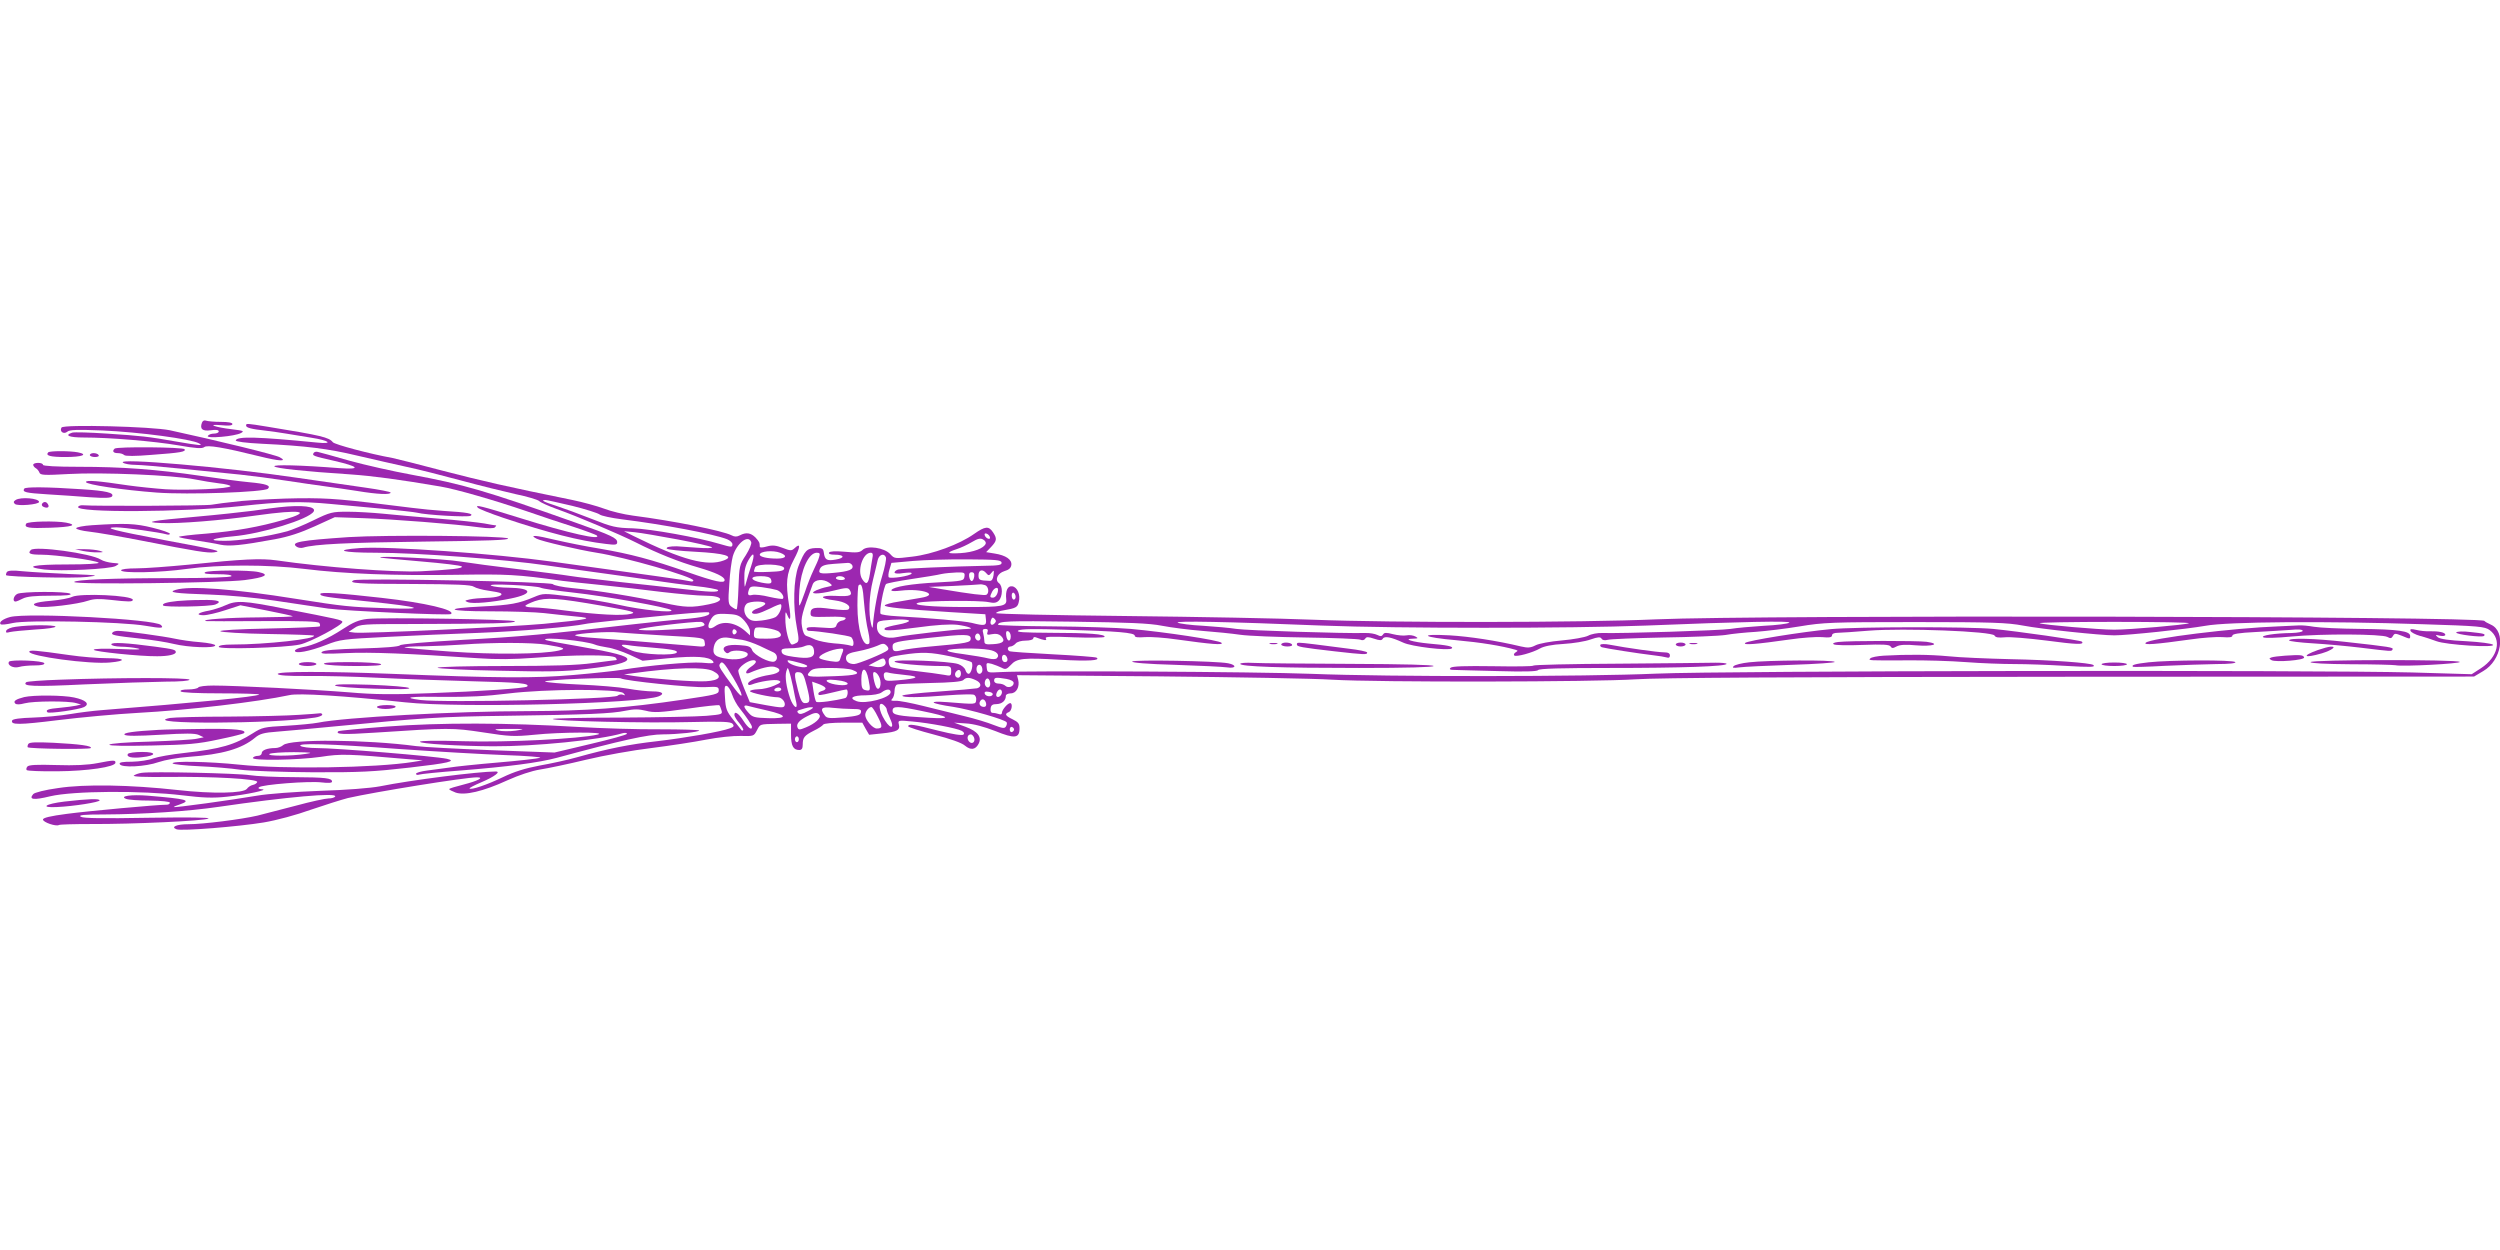 <?xml version="1.0" standalone="no"?>
<!DOCTYPE svg PUBLIC "-//W3C//DTD SVG 20010904//EN"
 "http://www.w3.org/TR/2001/REC-SVG-20010904/DTD/svg10.dtd">
<svg version="1.0" xmlns="http://www.w3.org/2000/svg"
 width="1280pt" height="640pt" viewBox="0 0 1280 640"
 preserveAspectRatio="xMidYMid meet">
<g transform="translate(0,640) scale(0.1,-0.1)"
fill="#9c27b0" stroke="none">
<path d="M1034 4236 c-12 -32 2 -45 45 -39 27 4 41 2 41 -6 0 -6 -11 -11 -24
-11 -14 0 -28 -5 -32 -12 -9 -15 140 -2 170 15 18 10 12 12 -45 19 -87 10
-137 28 -56 21 39 -4 57 -2 57 6 0 7 -22 11 -59 11 -33 0 -66 3 -75 6 -10 4
-18 0 -22 -10z"/>
<path d="M1260 4221 c0 -11 27 -18 100 -26 30 -4 78 -10 105 -15 28 -5 85 -14
128 -21 93 -14 117 -34 31 -25 -305 30 -411 33 -417 11 -1 -6 52 -13 133 -17
228 -11 339 -25 490 -61 80 -19 192 -44 250 -57 58 -12 184 -44 280 -70 96
-26 222 -57 280 -70 58 -12 112 -28 120 -35 8 -8 49 -26 90 -41 105 -37 321
-129 405 -171 110 -56 221 -100 319 -128 92 -27 136 -48 136 -65 0 -19 -47 -9
-190 41 -183 64 -292 93 -450 120 -69 11 -172 32 -228 45 -99 24 -135 27 -95
6 24 -13 219 -58 308 -72 142 -22 495 -123 495 -142 0 -5 -8 -7 -17 -4 -18 5
-182 28 -703 100 -303 42 -840 80 -986 70 -141 -10 -94 -24 81 -24 208 0 665
-34 875 -65 96 -14 241 -34 321 -45 80 -11 188 -26 240 -34 52 -8 143 -20 202
-27 59 -6 110 -16 113 -20 7 -13 -44 -11 -186 6 -69 8 -210 24 -315 35 -104
12 -219 25 -255 31 -36 6 -156 21 -268 35 -111 13 -244 31 -295 39 -80 14
-448 32 -407 20 8 -2 103 -11 210 -20 107 -9 199 -20 204 -25 10 -10 -53 -17
-209 -25 -141 -6 -491 20 -740 56 -78 11 -170 7 -448 -22 -104 -10 -224 -19
-268 -19 -46 0 -79 -4 -79 -10 0 -16 201 -12 335 7 164 23 421 23 605 0 201
-25 459 -35 776 -30 260 4 310 2 544 -31 19 -3 107 -12 195 -21 88 -9 230 -25
315 -36 85 -10 185 -19 222 -19 91 0 102 -28 18 -44 -89 -18 -121 -17 -231 7
-139 31 -348 65 -470 76 -50 5 -94 14 -98 20 -8 13 -994 32 -1020 20 -32 -15
22 -19 301 -19 224 -1 300 -4 314 -14 11 -7 43 -16 73 -20 30 -4 59 -10 64
-13 18 -11 -19 -23 -73 -24 -30 -1 -68 -4 -85 -8 -26 -6 -28 -7 -10 -14 24
-10 126 -1 222 19 116 24 109 53 -12 55 -38 0 -79 5 -90 10 -13 6 24 8 108 4
70 -3 136 -9 145 -14 9 -5 85 -16 167 -25 158 -17 488 -76 502 -90 16 -16
-155 1 -267 27 -63 14 -176 33 -251 43 -136 17 -137 17 -185 -3 -78 -33 -120
-41 -264 -48 -207 -10 -183 -25 41 -25 107 0 230 -4 274 -9 44 -5 116 -13 160
-17 102 -9 76 -15 -160 -38 -177 -16 -917 -51 -970 -45 l-30 4 30 20 c27 19
46 20 290 20 410 1 537 4 531 14 -6 10 -677 21 -756 12 -43 -5 -72 -17 -125
-52 -77 -50 -150 -83 -207 -93 -21 -4 -38 -12 -38 -18 0 -17 75 -3 160 30 70
28 90 30 310 41 129 7 344 16 478 21 206 8 465 30 537 45 20 5 192 23 475 50
85 8 156 12 159 10 15 -15 -28 -27 -130 -35 -63 -5 -172 -17 -244 -25 -449
-52 -603 -66 -885 -81 -193 -11 -318 -22 -322 -28 -5 -7 -79 -13 -197 -16
-135 -4 -194 -9 -203 -18 -10 -10 13 -11 122 -6 125 6 324 -2 675 -26 100 -7
183 -6 290 2 204 16 400 17 417 1 6 -7 8 -13 2 -13 -5 0 -58 -7 -119 -15 -79
-11 -208 -15 -452 -15 -189 0 -343 -4 -343 -9 0 -4 141 -12 313 -15 258 -6
336 -5 450 9 142 16 209 32 209 50 0 16 -65 34 -244 65 -94 16 -173 31 -176
34 -16 17 206 -5 253 -24 11 -5 40 -11 65 -15 25 -3 75 -20 113 -37 l67 -31
134 13 c139 13 207 8 226 -15 10 -12 0 -13 -57 -8 -63 5 -272 -14 -413 -37
-30 -5 -140 -17 -245 -26 -197 -17 -381 -16 -930 6 -330 13 -588 13 -583 -1 2
-7 51 -11 150 -10 80 1 242 -3 360 -9 117 -6 335 -14 485 -18 244 -6 297 -11
282 -27 -9 -9 -244 -25 -494 -34 -191 -8 -289 -7 -415 4 -185 15 -587 35 -697
35 -39 0 -75 -4 -78 -10 -3 -5 -26 -10 -51 -10 -28 0 -43 -4 -39 -10 4 -6 84
-10 207 -10 111 0 199 -3 195 -6 -11 -11 -326 -42 -807 -80 -41 -3 -113 -12
-160 -20 -47 -8 -132 -16 -190 -18 -66 -2 -105 -7 -108 -15 -8 -23 34 -23 236
2 114 14 297 31 407 37 260 14 613 56 777 91 48 11 272 -3 593 -37 277 -30
1205 -7 1298 31 32 13 18 25 -30 25 -27 0 -84 6 -128 14 -44 8 -154 17 -245
21 -91 4 -171 11 -179 15 -8 4 74 11 181 15 108 4 200 5 206 2 19 -13 370 -49
435 -45 62 3 67 2 67 -17 0 -19 -14 -22 -182 -47 -296 -44 -498 -58 -798 -59
-360 0 -940 -32 -1071 -59 -25 -5 -99 -12 -165 -16 -112 -6 -122 -8 -169 -38
-94 -60 -164 -80 -350 -101 -66 -7 -138 -20 -160 -28 -22 -9 -71 -16 -108 -17
-51 0 -68 -3 -64 -12 7 -20 132 -14 199 10 32 11 99 23 155 27 170 12 271 41
339 98 24 20 44 26 114 31 47 4 175 15 285 26 462 45 555 51 880 55 427 6 545
11 617 26 44 9 68 9 105 0 41 -11 72 -9 210 10 89 13 164 21 166 18 3 -2 7
-14 11 -26 6 -20 3 -21 -77 -28 -47 -4 -243 -8 -436 -9 -193 0 -351 -4 -351
-7 0 -11 482 -22 702 -16 169 4 209 2 219 -9 9 -11 6 -16 -14 -23 -44 -17
-228 -49 -373 -66 -143 -16 -251 -38 -409 -82 -49 -14 -137 -33 -194 -43 -73
-14 -128 -31 -186 -59 -81 -39 -163 -67 -171 -58 -3 2 25 17 61 32 66 28 102
55 73 55 -88 0 -435 -44 -593 -76 -47 -9 -171 -19 -305 -23 -129 -5 -268 -15
-325 -25 -128 -22 -425 -63 -425 -58 0 2 13 8 30 13 62 22 40 28 -162 45 -85
7 -149 -2 -113 -16 11 -5 66 -9 123 -9 61 -1 102 -5 102 -11 0 -5 -7 -10 -15
-10 -50 0 -410 -33 -513 -47 -84 -11 -122 -20 -122 -29 0 -14 67 -37 82 -28 5
3 79 5 166 5 209 -1 578 16 599 28 11 6 -102 7 -308 4 -231 -4 -331 -3 -345 5
-15 9 13 12 121 12 200 1 429 16 585 39 348 51 609 74 596 53 -3 -6 -19 -10
-34 -10 -15 0 -90 -16 -167 -37 -77 -20 -166 -43 -197 -51 -82 -19 -278 -44
-353 -44 -61 0 -93 -14 -61 -26 25 -10 320 14 446 35 66 11 169 39 241 65 70
24 156 51 190 60 136 31 599 106 661 106 40 0 5 -18 -69 -37 -40 -10 -73 -20
-73 -23 0 -4 15 -11 33 -18 46 -16 141 6 263 62 62 28 126 49 169 56 39 6 144
28 235 50 91 22 242 49 335 60 94 12 220 31 280 43 62 12 139 20 177 19 66 -2
68 -1 83 28 18 34 12 32 105 34 l70 1 0 -55 c0 -58 11 -80 42 -80 13 0 18 8
18 28 0 36 8 46 57 71 23 11 44 25 48 31 3 6 48 10 103 10 l97 0 17 -31 18
-31 67 7 c77 8 93 17 85 47 -5 20 -3 21 69 14 89 -8 227 -34 253 -48 11 -6 15
-13 9 -19 -6 -6 -54 1 -129 20 -125 32 -154 37 -154 22 0 -4 59 -23 132 -42
84 -22 142 -42 159 -57 29 -24 53 -21 69 9 19 35 -4 65 -67 88 l-58 21 61 -4
c39 -2 93 -17 150 -39 99 -40 124 -38 124 14 0 24 -7 32 -35 46 -38 18 -43 28
-20 37 16 6 21 46 7 46 -13 0 -42 -35 -42 -49 0 -8 -6 -11 -16 -7 -9 3 -22 6
-31 6 -9 0 -13 8 -11 23 2 17 10 22 31 22 28 1 47 18 47 43 0 6 11 12 25 12
29 0 47 34 38 70 l-6 23 724 -6 c398 -4 798 -11 889 -17 232 -14 1346 -12
1555 2 120 8 777 12 2231 13 l2061 1 47 28 c95 55 118 203 39 238 -16 7 -30
15 -33 19 -19 24 -3714 31 -4240 8 -381 -17 -1352 -18 -1755 -2 -165 7 -598
15 -962 19 -365 4 -663 10 -663 15 0 4 17 11 38 14 64 11 72 16 78 42 10 37
-7 77 -33 81 -24 4 -36 -23 -31 -67 4 -35 -19 -39 -202 -39 -183 0 -290 10
-248 22 36 11 314 13 360 3 27 -6 40 -4 52 8 20 21 21 74 1 89 -23 17 -8 51
28 62 22 6 33 16 35 31 4 28 -28 50 -86 59 l-43 7 25 26 c30 32 32 43 10 76
-22 33 -40 31 -97 -9 -75 -53 -212 -104 -316 -116 -90 -11 -91 -11 -113 13
-30 33 -118 46 -142 21 -14 -13 -29 -15 -90 -9 -49 4 -76 3 -81 -4 -4 -7 6
-11 29 -11 50 0 54 -17 5 -25 -45 -8 -56 -2 -61 35 -3 22 -8 25 -42 24 -46 -2
-56 -13 -88 -93 -25 -67 -29 -205 -8 -315 11 -57 11 -70 -1 -77 -8 -5 -19 -9
-24 -9 -15 0 -35 80 -34 133 0 37 1 39 10 18 16 -40 20 -17 9 50 -18 115 -14
161 24 233 35 66 36 89 5 60 -16 -15 -21 -15 -62 1 -35 13 -52 15 -81 7 -21
-6 -36 -7 -36 -1 0 21 -2 25 -22 47 -24 24 -48 28 -80 11 -15 -8 -27 -8 -42 0
-47 24 -296 74 -505 101 -46 6 -113 22 -149 36 -35 13 -108 33 -161 44 -339
69 -460 97 -661 149 -124 33 -241 62 -260 66 -116 21 -297 69 -306 81 -20 25
-57 34 -333 79 -111 18 -111 18 -111 6z m1670 -411 c68 -17 131 -37 140 -44 8
-7 60 -18 115 -25 210 -26 470 -75 538 -102 15 -6 27 -18 27 -25 0 -17 -3 -17
-65 1 -109 33 -353 77 -445 80 -86 2 -107 7 -210 48 -63 25 -145 55 -182 67
-66 21 -82 30 -55 30 7 0 68 -14 137 -30z m540 -172 c91 -17 169 -35 175 -40
5 -5 -28 -6 -80 -2 -50 4 -94 7 -100 7 -37 0 -55 -4 -51 -12 4 -5 69 -12 146
-16 151 -8 202 -23 147 -44 -85 -33 -215 2 -462 124 l-50 25 55 -5 c30 -3 129
-20 220 -37z m1598 13 c3 -8 -1 -12 -9 -9 -7 2 -15 10 -17 17 -3 8 1 12 9 9 7
-2 15 -10 17 -17z m-21 -34 c-8 -24 -64 -45 -129 -49 -71 -4 -76 2 -18 21 19
6 53 22 75 35 30 18 44 22 58 14 10 -5 16 -15 14 -21z m-1201 8 c4 -8 -9 -38
-27 -67 -33 -50 -34 -57 -38 -165 -2 -62 -6 -113 -10 -113 -4 0 -16 6 -26 14
-16 12 -18 23 -11 116 3 57 12 121 18 142 20 67 79 113 94 73z m148 -55 c40
-15 31 -30 -16 -30 -50 0 -88 9 -88 20 0 18 67 24 104 10z m-148 -68 c-9 -26
-20 -63 -25 -82 -9 -34 -9 -33 -10 19 -1 38 5 65 21 93 28 49 35 33 14 -30z
m348 46 c-3 -13 -17 -43 -29 -68 -12 -25 -32 -75 -44 -112 -13 -38 -25 -68
-28 -68 -3 0 -3 36 0 80 8 104 48 190 89 190 15 0 18 -4 12 -22z m272 -10 c-3
-18 -9 -52 -12 -76 -8 -52 -18 -60 -39 -28 -28 42 2 136 43 136 11 0 13 -8 8
-32z m70 8 c3 -8 -6 -52 -20 -98 -22 -72 -41 -174 -47 -253 -1 -14 -4 -11 -9
10 -14 55 -10 146 9 223 10 43 22 89 25 105 7 28 33 37 42 13z m592 -26 c2
-13 -13 -16 -90 -17 -157 -3 -422 -14 -440 -19 -10 -3 -18 -10 -18 -15 0 -6
18 -8 46 -3 31 4 45 3 41 -3 -7 -12 -103 -27 -116 -19 -4 3 -3 21 3 40 l10 34
111 10 c60 5 186 9 280 8 144 -1 170 -3 173 -16z m-764 -15 c8 -21 -18 -31
-95 -38 -73 -7 -83 -3 -69 24 8 13 25 19 68 22 31 2 64 4 73 5 9 1 19 -5 23
-13z m-349 -15 c0 -12 -17 -16 -77 -18 -43 -2 -78 -1 -78 2 0 2 3 12 6 21 9
22 149 18 149 -5z m1035 -25 c11 -13 14 -13 26 2 13 16 14 15 11 -12 -3 -20
-9 -30 -20 -29 -53 2 -57 4 -57 29 0 28 21 33 40 10z m-112 -17 c-3 -22 -8
-23 -138 -30 -135 -7 -225 -22 -236 -39 -3 -6 17 -7 49 -3 110 13 201 -21 101
-37 -21 -4 -72 -12 -111 -19 -40 -6 -73 -15 -73 -20 0 -9 95 -19 335 -34 l180
-11 3 -27 c4 -32 -7 -34 -73 -17 -38 9 -216 25 -384 34 -41 2 -78 8 -82 12 -9
9 16 143 28 153 5 4 62 15 128 25 66 10 136 21 155 26 19 4 54 7 78 8 40 1 43
-1 40 -21z m50 0 c-2 -13 -7 -23 -13 -23 -5 0 -11 10 -13 23 -2 15 2 22 13 22
11 0 15 -7 13 -22z m-1041 -13 c9 -24 -1 -27 -48 -18 -60 12 -63 33 -5 33 33
0 48 -5 53 -15z m378 5 c4 -6 -5 -10 -19 -10 -14 0 -26 5 -26 10 0 6 9 10 19
10 11 0 23 -4 26 -10z m-79 -24 c18 -14 18 -15 -11 -21 -17 -3 -41 -11 -55
-17 -46 -21 8 -22 88 -2 64 16 74 16 82 4 18 -29 4 -35 -70 -31 -85 4 -90 -13
-6 -23 55 -7 87 -29 70 -46 -5 -5 -40 -4 -86 2 -86 12 -108 8 -108 -22 0 -19
5 -20 90 -18 54 2 90 -1 90 -7 0 -5 -9 -12 -21 -13 -12 -2 -23 -12 -26 -22 -4
-16 -13 -18 -79 -13 -52 4 -74 3 -74 -6 0 -6 5 -11 11 -11 44 0 206 -24 217
-32 6 -6 12 -19 12 -30 0 -15 -4 -18 -17 -13 -10 3 -47 9 -83 11 -36 3 -78 12
-95 19 -16 8 -37 16 -46 19 -11 3 -19 21 -23 49 -7 42 1 70 55 215 10 26 54
30 85 8z m178 -103 c4 -49 13 -114 21 -145 8 -34 9 -60 4 -64 -31 -19 -59 73
-59 196 0 53 3 100 6 103 15 15 22 -7 28 -90z m620 91 c17 -7 22 -39 7 -49 -9
-5 -78 3 -226 28 l-70 12 125 5 c69 3 130 7 137 8 6 1 18 -1 27 -4z m-1066
-25 c22 -8 40 -35 30 -45 -3 -2 -34 2 -69 10 -35 9 -74 13 -87 10 -23 -6 -27
2 -16 31 6 13 16 15 63 9 31 -4 66 -11 79 -15z m1132 2 c0 -21 -13 -41 -26
-41 -17 0 -17 5 -4 31 11 20 30 26 30 10z m90 -37 c0 -8 -4 -14 -10 -14 -5 0
-10 9 -10 21 0 11 5 17 10 14 6 -3 10 -13 10 -21z m-2115 -46 c157 -28 175
-33 145 -41 -42 -11 -171 -4 -335 17 -66 9 -139 16 -162 16 -24 0 -43 3 -43 8
0 4 21 14 48 24 59 20 113 17 347 -24z m833 10 c-2 -6 -20 -17 -39 -23 -36
-12 -39 -32 -4 -27 11 1 42 14 69 27 27 14 51 23 54 21 10 -11 -9 -56 -28 -66
-11 -6 -43 -14 -70 -17 -40 -5 -54 -2 -70 12 -22 20 -26 55 -8 73 16 16 101
16 96 0z m-106 -87 c15 -17 28 -41 28 -53 l0 -21 -22 20 c-50 45 -114 57 -156
27 -31 -22 -45 -9 -27 26 19 36 29 40 94 36 46 -2 59 -8 83 -35z m1280 -13
c-15 -15 -26 -4 -18 18 5 13 9 15 18 6 9 -9 9 -15 0 -24z m-438 14 c3 -5 -22
-14 -56 -20 -33 -6 -63 -14 -66 -17 -17 -17 25 -16 161 2 101 14 171 18 209
14 54 -7 91 -21 54 -21 -42 0 -316 -31 -358 -41 -62 -14 -108 7 -108 51 0 25
4 29 33 33 62 7 126 7 131 -1z m-1047 -19 c5 -13 -61 -22 -224 -29 -62 -3
-113 -1 -113 3 0 8 280 42 319 39 8 -1 16 -6 18 -13z m2343 -7 c47 -9 139 -21
205 -26 66 -5 154 -14 195 -20 41 -6 192 -12 335 -14 143 -2 268 -7 279 -11
11 -5 21 -3 26 5 6 10 15 10 45 0 30 -10 39 -10 45 0 9 15 43 8 104 -20 43
-21 234 -43 249 -30 11 10 -22 17 -118 25 -83 8 -136 24 -80 25 26 1 28 2 12
11 -11 6 -31 9 -45 6 -15 -3 -46 0 -70 6 -34 9 -45 9 -51 -2 -7 -10 -13 -10
-29 -2 -12 6 -40 11 -64 10 -101 -3 -608 13 -658 21 -30 5 -107 12 -170 16
-63 3 -122 11 -130 16 -17 10 250 5 740 -15 391 -15 1268 -15 1655 0 493 20
751 25 736 15 -7 -6 -66 -13 -130 -16 -64 -4 -141 -11 -171 -16 -50 -8 -556
-24 -657 -21 -23 1 -56 -5 -72 -14 -16 -8 -77 -19 -134 -24 -59 -5 -118 -16
-135 -25 -25 -13 -40 -14 -74 -6 -125 30 -265 51 -365 57 -167 9 -140 -10 34
-25 123 -11 234 -29 303 -49 12 -4 13 -5 0 -13 -8 -5 -11 -12 -7 -16 9 -9 94
14 132 36 19 11 62 20 120 23 50 3 112 13 139 23 38 13 50 14 56 4 5 -8 16
-10 31 -6 13 4 141 9 284 12 143 2 287 8 320 13 33 6 103 13 155 16 52 4 154
16 225 28 120 20 164 22 590 22 397 0 473 -3 553 -18 94 -18 395 -50 467 -50
70 0 371 32 467 49 114 21 614 25 1111 8 292 -9 319 -12 344 -30 64 -48 43
-138 -44 -195 l-48 -31 -305 9 c-507 13 -3527 9 -3870 -6 -367 -16 -1363 -17
-1766 -1 -281 11 -1432 17 -1589 9 -70 -4 -70 -4 -73 23 -3 25 -2 26 26 19 16
-5 39 -14 51 -20 18 -10 25 -8 46 14 31 35 64 38 255 27 142 -8 208 -4 184 11
-5 3 -106 11 -224 17 -117 6 -217 13 -222 16 -13 8 -9 24 6 24 7 0 19 7 26 15
7 9 29 15 51 15 22 0 39 5 39 11 0 6 6 9 13 6 45 -17 59 -19 52 -6 -7 10 23
11 143 6 84 -3 154 -2 157 2 8 14 -82 21 -274 21 -142 1 -181 3 -167 12 14 8
84 9 235 4 276 -8 361 -15 361 -31 0 -8 16 -10 53 -7 28 2 102 -3 162 -12 179
-25 242 -30 229 -17 -12 13 -287 55 -465 71 -69 6 -250 12 -402 13 -152 1
-277 5 -277 8 0 19 49 21 385 16 284 -4 390 -8 455 -21z m5257 13 c-15 -8
-303 -33 -382 -33 -78 0 -366 25 -382 33 -7 4 165 7 382 7 217 0 389 -3 382
-7z m-7218 -44 c24 -23 2 -35 -65 -35 -60 0 -64 1 -64 23 0 13 3 27 7 31 11
11 106 -4 122 -19z m-217 0 c0 -5 -5 -11 -11 -13 -6 -2 -11 4 -11 13 0 9 5 15
11 13 6 -2 11 -8 11 -13z m1284 -1 c-5 -14 -1 -16 23 -11 21 4 35 1 46 -9 25
-25 12 -39 -38 -42 -40 -3 -47 0 -47 15 0 10 -3 28 -6 41 -5 16 -2 22 11 22
12 0 15 -5 11 -16z m-1652 -18 c201 -11 201 -11 204 -35 4 -24 3 -24 -60 -18
-165 14 -471 39 -536 43 -41 3 -71 9 -67 12 9 9 173 20 219 14 21 -2 129 -9
240 -16z m1771 -4 c0 -31 -19 -28 -23 4 -3 18 0 25 10 22 7 -3 13 -14 13 -26z
m-155 -8 c0 -16 -16 -19 -25 -4 -8 13 4 32 16 25 5 -4 9 -13 9 -21z m-50 -3
c0 -21 -13 -24 -205 -41 -60 -5 -127 -14 -147 -19 -41 -10 -48 -6 -48 20 0 21
15 25 185 43 185 20 215 20 215 -3z m-1170 -7 c19 -3 60 -17 90 -31 30 -15 62
-29 70 -33 22 -10 24 -39 5 -47 -24 -9 -104 33 -114 58 -6 18 -18 23 -65 26
-64 5 -95 -9 -75 -33 9 -10 15 -11 25 -3 17 14 86 8 92 -8 6 -20 -46 -34 -99
-27 -67 9 -83 22 -74 63 8 37 36 53 80 45 17 -3 46 -8 65 -10z m-1001 -25 c91
-15 103 -20 61 -30 -83 -19 -329 -21 -555 -5 -126 9 -231 19 -234 21 -2 3 43
6 100 6 57 1 147 5 199 9 151 11 358 11 429 -1z m1746 -28 c-16 -15 -152 -71
-172 -71 -28 0 -45 15 -41 36 2 14 18 22 63 30 33 6 76 19 95 27 30 14 37 14
50 1 9 -9 11 -17 5 -23z m-1215 14 c109 -9 141 -15 135 -26 -11 -17 -176 -11
-227 9 -62 24 -72 36 -23 29 22 -4 74 -9 115 -12z m838 -17 c4 -35 -22 -43
-104 -31 -44 6 -60 12 -62 26 -3 14 4 17 45 18 26 0 57 4 68 9 32 14 50 7 53
-22z m147 -5 c-4 -10 -10 -26 -13 -36 -4 -16 -11 -18 -51 -12 -25 4 -50 10
-55 15 -13 13 61 47 108 49 13 1 16 -3 11 -16z m748 10 c39 -6 58 -26 41 -43
-6 -6 -24 -6 -44 -1 -19 5 -77 15 -128 22 -58 7 -88 15 -80 20 15 10 156 12
211 2z m-195 -34 c53 -11 101 -25 106 -29 11 -11 -1 -60 -15 -60 -6 0 -13 9
-16 19 -3 11 -19 25 -37 31 -42 15 -326 26 -326 13 0 -10 140 -23 243 -23 44
0 47 -2 47 -26 0 -25 -2 -26 -37 -19 -21 4 -88 13 -150 20 -61 7 -116 16 -122
20 -6 3 -11 16 -11 29 0 21 7 24 68 33 105 16 145 14 250 -8z m290 -12 c2 -10
-3 -17 -12 -17 -10 0 -16 9 -16 21 0 24 23 21 28 -4z m-625 -11 c9 -23 -17
-37 -53 -30 l-33 7 34 18 c42 22 45 23 52 5z m-663 -5 c0 -5 -11 -16 -25 -25
-29 -19 -34 -42 -7 -31 57 25 105 36 127 31 42 -11 30 -33 -22 -41 -60 -9
-113 -30 -113 -46 0 -7 7 -8 18 -4 40 16 120 28 138 21 16 -7 13 -11 -21 -26
-22 -10 -59 -19 -82 -19 -24 -1 -43 -5 -43 -10 0 -8 105 -31 142 -31 21 0 42
-26 35 -43 -4 -12 -19 -11 -92 2 l-86 16 -30 73 c-16 40 -29 79 -29 87 0 7 12
23 28 34 28 21 62 28 62 12z m225 -5 c36 -10 45 -16 33 -21 -19 -7 -84 11 -93
26 -8 12 -1 11 60 -5z m-341 -76 c54 -91 58 -124 6 -54 -72 97 -82 113 -75
123 12 21 22 10 69 -69z m1276 39 c0 -10 -7 -19 -15 -19 -15 0 -21 31 -9 43
11 10 24 -3 24 -24z m-1379 -5 c50 -26 35 -48 -36 -52 -58 -4 -269 12 -370 27
l-50 8 45 6 c210 29 368 34 411 11z m409 -79 c6 -33 14 -70 17 -82 9 -40 -15
-24 -31 20 -20 58 -28 113 -20 140 7 21 7 21 14 2 4 -11 13 -47 20 -80z m304
85 c50 -19 25 -28 -91 -32 -138 -6 -151 -3 -127 23 14 16 32 19 105 19 48 0
99 -4 113 -10z m83 -50 c11 -56 10 -60 -18 -53 -15 4 -19 14 -19 54 0 67 24
67 37 -1z m473 30 c0 -11 -7 -20 -15 -20 -15 0 -21 21 -8 33 12 13 23 7 23
-13z m-789 -64 c19 -75 18 -86 -10 -86 -14 0 -22 15 -35 65 -22 86 -21 97 6
93 18 -2 25 -15 39 -72z m373 42 c11 -30 0 -66 -15 -51 -5 5 -12 27 -16 48 -5
30 -3 37 8 33 8 -3 18 -16 23 -30z m131 16 c80 -8 67 -18 -36 -27 -60 -5 -67
-4 -72 13 -6 23 1 32 22 26 9 -3 47 -8 86 -12z m360 -26 c29 -13 33 -34 8 -42
-10 -2 -100 -10 -200 -17 -101 -7 -183 -16 -183 -21 0 -10 85 -10 233 2 65 5
125 6 133 3 8 -3 14 -15 12 -27 -3 -23 2 -23 -148 -11 -106 8 -87 -7 30 -24
84 -13 265 -65 274 -79 3 -5 1 -14 -4 -22 -7 -11 -18 -9 -62 8 -29 12 -98 33
-153 46 -55 14 -149 37 -210 52 -60 15 -123 27 -139 26 -23 -1 -27 1 -18 10 7
7 12 25 12 40 0 16 6 31 13 33 6 3 83 6 169 8 107 2 162 7 170 15 15 15 30 15
63 0z m75 -19 c0 -20 -15 -26 -25 -9 -9 15 3 43 15 35 5 -3 10 -15 10 -26z
m83 25 c22 -4 37 -12 37 -21 0 -19 -29 -28 -43 -14 -6 6 -21 11 -34 11 -14 0
-23 6 -23 15 0 17 8 18 63 9z m-844 -10 c49 -10 37 -27 -15 -21 -52 5 -85 27
-42 27 14 0 40 -3 57 -6z m-83 -36 c3 -5 -3 -12 -15 -15 -12 -3 -21 -9 -21
-14 0 -11 3 -11 75 6 33 8 63 15 68 15 12 0 8 -40 -5 -44 -53 -14 -142 -26
-149 -19 -4 4 -10 29 -14 55 l-7 48 31 -11 c17 -6 34 -15 37 -21z m-478 -33
c7 -22 25 -55 40 -73 35 -44 62 -85 62 -94 0 -19 -20 -5 -44 32 -25 39 -46 52
-46 29 0 -6 11 -25 25 -41 14 -17 23 -33 20 -36 -3 -3 -6 -3 -8 -1 -1 2 -20
26 -42 53 -35 44 -40 57 -43 114 -4 52 -2 64 9 60 8 -2 20 -22 27 -43z m252
25 c0 -5 -9 -10 -21 -10 -11 0 -17 5 -14 10 3 6 13 10 21 10 8 0 14 -4 14 -10z
m-808 -19 c11 -12 10 -13 -3 -8 -9 3 -21 1 -27 -5 -18 -18 -883 -37 -1009 -22
-101 13 -52 19 119 16 124 -1 217 3 328 17 193 24 570 25 592 2z m1368 5 c0
-29 -130 -63 -174 -46 -43 16 -21 30 47 30 39 1 69 6 81 15 25 19 46 19 46 1z
m570 0 c0 -16 -18 -31 -27 -22 -8 8 5 36 17 36 5 0 10 -6 10 -14z m-47 -11
c-4 -15 -36 -12 -41 3 -3 9 3 13 19 10 13 -1 23 -7 22 -13z m-36 -40 c7 -20
-2 -29 -21 -22 -9 4 -13 13 -10 22 8 19 23 19 31 0z m-507 -37 c0 -6 7 -25 16
-44 31 -65 -4 -57 -37 8 -23 45 -19 79 6 58 8 -7 15 -17 15 -22z m-611 -6
c104 -24 106 -42 4 -39 -69 2 -81 5 -100 27 -29 32 -29 44 0 35 12 -3 55 -14
96 -23z m207 -3 c-27 -15 -41 -18 -49 -10 -7 7 -6 12 4 15 8 2 21 7 29 9 8 3
24 6 35 6 14 0 8 -6 -19 -20z m227 11 c41 0 48 -3 45 -17 -3 -15 -19 -19 -88
-26 -74 -6 -87 -5 -97 10 -27 36 -17 46 40 39 28 -3 74 -6 100 -6z m131 -39
c26 -50 25 -61 -5 -61 -21 0 -59 45 -59 69 0 18 18 41 32 41 4 0 19 -22 32
-49z m229 28 c143 -29 154 -41 32 -34 -158 9 -185 14 -185 36 0 25 24 25 153
-2z m-527 -20 c9 -15 -23 -44 -69 -63 -34 -14 -38 -14 -44 0 -7 18 10 37 52
58 36 19 51 20 61 5z m996 -74 c0 -5 -5 -11 -11 -13 -6 -2 -11 4 -11 13 0 9 5
15 11 13 6 -2 11 -8 11 -13z m-205 -41 c9 -23 -11 -38 -26 -20 -13 16 -7 36
10 36 5 0 12 -7 16 -16z m-897 -9 c0 -8 -4 -15 -10 -15 -5 0 -10 7 -10 15 0 8
5 15 10 15 6 0 10 -7 10 -15z"/>
<path d="M11665 3193 c-226 -8 -658 -61 -679 -84 -13 -13 50 -8 229 17 61 9
134 14 163 12 37 -3 52 -1 52 8 0 8 34 14 118 18 64 3 145 9 180 11 39 4 62 2
62 -5 0 -5 -25 -10 -57 -11 -86 -1 -160 -13 -145 -22 7 -5 72 -3 145 4 157 15
460 13 490 -2 16 -9 22 -8 29 5 8 14 12 14 45 1 43 -18 43 -18 43 -1 0 25 -61
34 -255 36 -104 1 -211 6 -238 11 -28 5 -61 8 -76 7 -14 -1 -62 -3 -106 -5z"/>
<path d="M9375 3179 c-149 -14 -429 -59 -440 -71 -11 -12 54 -7 230 18 61 9
134 14 163 12 39 -4 52 -1 52 9 0 8 11 13 28 13 15 0 88 5 161 11 176 14 631
-3 643 -25 5 -10 20 -12 53 -9 25 3 121 -5 215 -17 150 -20 195 -22 179 -5 -8
7 -331 53 -454 65 -129 12 -700 11 -830 -1z"/>
<path d="M12342 3170 c2 -7 24 -19 49 -26 24 -6 62 -19 84 -27 50 -19 305 -35
289 -18 -6 6 -65 14 -137 18 -87 4 -133 11 -145 20 -15 13 -14 14 11 8 15 -3
27 -1 27 5 0 12 -33 19 -80 18 -19 -1 -50 2 -69 7 -26 6 -33 5 -29 -5z"/>
<path d="M12576 3162 c-6 -10 132 -27 142 -18 10 10 -1 13 -69 20 -39 5 -69 3
-73 -2z"/>
<path d="M11720 3121 c0 -4 55 -11 123 -15 67 -4 176 -14 242 -22 165 -20 159
-20 165 -9 5 10 -9 13 -245 39 -154 17 -285 21 -285 7z"/>
<path d="M9411 3113 c-22 -3 -30 -7 -22 -12 7 -5 74 -6 148 -3 102 4 137 2
143 -8 6 -10 12 -10 30 0 16 9 48 11 99 6 86 -7 131 7 55 18 -50 6 -395 6
-453 -1z"/>
<path d="M6503 3103 c9 -2 25 -2 35 0 9 3 1 5 -18 5 -19 0 -27 -2 -17 -5z"/>
<path d="M6560 3100 c0 -5 14 -10 31 -10 17 0 28 4 24 10 -3 6 -17 10 -31 10
-13 0 -24 -4 -24 -10z"/>
<path d="M6640 3100 c0 -11 21 -15 195 -35 152 -17 165 -18 165 -6 0 5 -44 14
-97 20 -54 7 -131 17 -171 22 -91 11 -92 11 -92 -1z"/>
<path d="M8194 3099 c-3 -5 1 -11 8 -13 15 -5 186 -32 263 -41 28 -3 58 -8 68
-11 11 -4 17 0 17 10 0 11 -9 16 -30 16 -31 0 -195 23 -278 39 -24 5 -45 4
-48 0z"/>
<path d="M8580 3100 c0 -5 11 -10 25 -10 14 0 25 5 25 10 0 6 -11 10 -25 10
-14 0 -25 -4 -25 -10z"/>
<path d="M8653 3103 c9 -2 25 -2 35 0 9 3 1 5 -18 5 -19 0 -27 -2 -17 -5z"/>
<path d="M11868 3072 c-87 -31 -72 -44 20 -17 52 16 78 36 45 34 -10 0 -39 -8
-65 -17z"/>
<path d="M9645 3043 c-33 -2 -64 -8 -69 -14 -12 -11 -10 -11 189 -10 88 1 223
-3 300 -9 77 -6 190 -10 250 -10 61 0 175 -4 255 -9 138 -8 160 -7 148 4 -11
11 -217 26 -423 30 -121 3 -265 9 -320 15 -97 9 -206 10 -330 3z"/>
<path d="M11700 3043 c-30 -2 -62 -6 -70 -9 -13 -5 -13 -6 0 -14 22 -12 172 0
167 14 -4 13 -20 14 -97 9z"/>
<path d="M5797 3013 c-4 -6 76 -13 221 -17 125 -4 244 -10 265 -13 46 -7 51
12 5 21 -60 12 -485 19 -491 9z"/>
<path d="M8956 3009 c-38 -4 -74 -13 -80 -20 -8 -9 -2 -10 29 -6 22 3 142 9
267 13 125 4 225 11 222 15 -6 11 -343 9 -438 -2z"/>
<path d="M11001 3009 c-70 -8 -90 -14 -80 -23 2 -2 76 0 164 5 88 4 206 8 263
9 66 0 101 4 97 10 -8 12 -337 11 -444 -1z"/>
<path d="M11830 3010 c0 -6 76 -10 208 -11 114 0 216 -3 227 -5 35 -8 335 8
329 17 -8 13 -764 12 -764 -1z"/>
<path d="M6350 3001 c0 -14 208 -21 608 -21 248 0 382 4 382 10 0 6 -150 10
-427 11 -236 1 -458 3 -495 5 -38 2 -68 0 -68 -5z"/>
<path d="M8288 3002 c-241 -1 -438 -6 -438 -10 0 -4 -93 -5 -206 -3 -141 2
-209 0 -217 -8 -8 -8 -3 -11 18 -11 17 -1 118 -3 226 -6 134 -4 199 -2 204 5
4 8 121 11 364 11 373 0 601 8 601 21 0 4 -26 6 -57 6 -32 -1 -255 -3 -495 -5z"/>
<path d="M10760 2999 c0 -5 29 -9 65 -9 36 0 65 4 65 9 0 5 -29 9 -65 9 -36 0
-65 -4 -65 -9z"/>
<path d="M315 4211 c-12 -20 11 -37 30 -21 12 10 51 11 178 6 190 -8 458 -44
496 -66 23 -13 7 -12 -115 9 -149 26 -176 29 -357 41 -87 6 -166 8 -177 5 -43
-14 -16 -25 58 -25 134 0 360 -19 484 -40 91 -16 123 -18 134 -9 15 12 95 -1
281 -47 104 -26 148 -28 105 -5 -24 13 -313 84 -562 138 -91 19 -544 31 -555
14z"/>
<path d="M587 4103 c-14 -13 -7 -23 16 -23 13 0 27 -4 33 -10 6 -6 56 -6 139
1 151 11 178 16 170 29 -7 11 -348 14 -358 3z"/>
<path d="M247 4084 c-16 -17 11 -24 88 -24 86 0 119 13 64 24 -41 8 -144 8
-152 0z"/>
<path d="M1606 4081 c-9 -14 -3 -16 107 -41 126 -29 138 -45 26 -37 -201 16
-344 19 -334 9 10 -10 146 -25 390 -41 114 -8 249 -26 460 -62 78 -13 276 -70
440 -126 72 -25 180 -61 240 -80 61 -20 114 -40 120 -44 30 -28 -144 11 -390
88 -206 64 -235 71 -219 54 6 -7 65 -30 130 -52 234 -78 390 -118 527 -134 48
-6 57 -5 57 9 0 21 -29 35 -210 99 -468 166 -576 197 -845 247 -93 17 -235 49
-315 71 -80 23 -152 43 -162 45 -9 3 -19 0 -22 -5z"/>
<path d="M460 4070 c0 -5 12 -10 26 -10 14 0 23 4 19 10 -3 6 -15 10 -26 10
-10 0 -19 -4 -19 -10z"/>
<path d="M630 4031 c8 -6 36 -11 61 -11 25 0 133 -9 240 -20 107 -11 241 -24
299 -30 58 -6 164 -20 235 -31 72 -11 162 -24 200 -29 39 -5 113 -16 165 -24
103 -17 170 -20 170 -8 0 4 -57 15 -127 25 -71 10 -229 33 -353 51 -363 54
-928 103 -890 77z"/>
<path d="M170 4020 c0 -5 6 -13 13 -17 8 -4 16 -15 19 -23 5 -13 25 -14 149
-7 169 10 540 -6 644 -27 39 -8 96 -17 128 -21 31 -3 57 -10 57 -14 0 -13
-221 -23 -333 -16 -56 4 -142 13 -192 20 -152 23 -215 28 -215 17 0 -13 188
-41 363 -54 159 -12 551 2 569 20 16 16 -9 25 -96 33 -45 4 -157 19 -251 33
-226 33 -400 46 -622 46 -115 0 -183 4 -183 10 0 6 -11 10 -25 10 -14 0 -25
-4 -25 -10z"/>
<path d="M124 3898 c-11 -18 8 -22 119 -29 62 -4 160 -10 218 -15 76 -5 108
-4 113 5 11 18 -30 28 -154 36 -179 12 -290 13 -296 3z"/>
<path d="M80 3840 c-11 -7 -12 -12 -4 -20 13 -13 124 -3 124 10 0 19 -94 27
-120 10z"/>
<path d="M1237 3835 c-70 -7 -139 -16 -153 -19 -22 -6 -605 -8 -659 -3 -11 1
-22 -2 -25 -8 -15 -31 539 -28 835 4 206 23 308 25 455 11 52 -5 169 -16 260
-24 91 -9 174 -18 185 -21 46 -12 259 -24 274 -16 19 11 -16 18 -136 25 -45 3
-120 10 -165 16 -356 45 -416 50 -575 49 -92 -1 -226 -8 -296 -14z"/>
<path d="M215 3820 c-3 -6 1 -13 10 -16 19 -8 30 0 20 15 -8 14 -22 14 -30 1z"/>
<path d="M1430 3803 c-19 -2 -80 -10 -135 -18 -55 -7 -183 -21 -285 -30 -238
-21 -280 -29 -185 -33 87 -4 306 13 488 39 228 32 291 22 141 -22 -127 -37
-248 -58 -396 -71 -81 -6 -145 -14 -142 -17 3 -4 42 -11 87 -18 45 -7 102 -16
126 -22 46 -9 104 -4 278 28 71 13 131 33 204 66 l103 47 145 -5 c150 -5 472
-30 596 -47 44 -6 73 -6 79 0 6 6 8 10 5 10 -3 0 -30 4 -60 10 -30 5 -137 17
-239 25 -102 8 -228 20 -280 25 -52 5 -133 10 -180 10 -79 0 -89 -2 -175 -44
-49 -24 -110 -49 -134 -56 -100 -27 -251 -50 -321 -49 -92 0 -68 13 44 23 146
13 387 87 412 127 15 26 -57 35 -176 22z"/>
<path d="M134 3719 c-12 -21 12 -25 124 -21 111 4 142 14 81 26 -53 10 -197 7
-205 -5z"/>
<path d="M472 3711 c-45 -3 -82 -10 -82 -16 0 -5 30 -13 67 -17 38 -4 160 -25
273 -47 278 -55 333 -63 366 -59 43 6 24 11 -256 63 -261 50 -317 64 -245 65
40 0 225 -26 258 -36 9 -3 17 -1 17 3 0 5 -40 19 -89 31 -89 22 -139 24 -309
13z"/>
<path d="M1785 3650 c-248 -17 -301 -26 -265 -50 8 -5 22 -7 32 -4 58 18 227
26 616 31 328 4 441 8 433 16 -14 14 -626 19 -816 7z"/>
<path d="M158 3584 c-18 -18 -4 -24 53 -24 74 0 280 -29 294 -41 5 -5 -62 -9
-163 -9 -172 0 -225 -12 -115 -26 84 -10 337 2 365 18 22 13 22 13 -16 16 -21
2 -48 9 -60 17 -50 32 -337 71 -358 49z"/>
<path d="M425 3579 c22 -4 56 -8 75 -7 32 0 33 1 10 8 -14 4 -47 8 -75 8 l-50
0 40 -9z"/>
<path d="M35 3471 c-4 -7 -5 -14 -4 -16 10 -9 355 -17 415 -9 65 8 61 9 -91
15 -88 4 -194 10 -236 14 -55 6 -78 4 -84 -4z"/>
<path d="M1050 3470 c-10 -7 9 -10 63 -10 50 0 76 -4 72 -10 -4 -6 -115 -10
-299 -10 -307 0 -506 -8 -506 -20 0 -14 758 -5 873 10 106 14 131 28 71 41
-47 11 -258 10 -274 -1z"/>
<path d="M900 3380 c-43 -13 -5 -18 170 -24 96 -3 236 -16 335 -31 94 -14 217
-32 275 -41 89 -12 618 -36 629 -28 25 21 -132 58 -355 83 -213 24 -314 31
-314 20 0 -12 21 -16 250 -39 270 -28 304 -42 85 -34 -182 6 -214 9 -460 48
-318 51 -544 68 -615 46z"/>
<path d="M88 3359 c-19 -10 -25 -39 -9 -39 5 0 22 7 37 15 21 11 62 15 144 15
78 0 110 3 100 10 -20 13 -250 12 -272 -1z"/>
<path d="M369 3344 c-14 -7 -62 -16 -107 -20 -87 -7 -111 -19 -66 -30 32 -8
203 12 257 31 27 9 57 10 110 4 96 -11 117 -11 117 0 0 23 -270 35 -311 15z"/>
<path d="M910 3323 c-57 -6 -81 -13 -75 -23 6 -10 242 -6 268 5 38 16 13 25
-70 23 -49 0 -104 -3 -123 -5z"/>
<path d="M1152 3300 c-23 -10 -59 -22 -80 -26 -57 -10 -74 -23 -31 -24 20 0
71 12 113 26 l77 25 131 -26 c73 -14 134 -28 137 -30 2 -3 -76 -5 -175 -6
-153 -1 -302 -11 -269 -19 6 -1 137 -1 291 0 204 1 284 -1 289 -10 4 -6 5 -14
2 -17 -3 -3 -121 -8 -262 -11 -158 -3 -252 -9 -247 -14 5 -5 114 -12 243 -14
128 -2 234 -6 236 -8 17 -17 -247 -46 -415 -46 -48 0 -72 -4 -72 -12 0 -14
339 -5 415 12 53 11 221 101 218 116 -2 10 -21 14 -299 68 -207 41 -243 43
-302 16z"/>
<path d="M52 3241 c-37 -10 -59 -27 -49 -37 4 -4 31 -1 62 6 70 17 561 7 680
-14 81 -14 96 -13 79 4 -30 30 -681 64 -772 41z"/>
<path d="M81 3191 c-25 -3 -46 -12 -49 -20 -4 -11 1 -12 19 -7 13 3 72 9 131
13 59 3 105 10 102 15 -6 9 -133 9 -203 -1z"/>
<path d="M575 3160 c-7 -11 9 -15 145 -30 58 -6 134 -18 170 -27 74 -18 208
-23 212 -8 2 6 -32 13 -77 17 -44 3 -102 12 -130 18 -55 12 -256 40 -291 40
-13 0 -26 -4 -29 -10z"/>
<path d="M570 3101 c0 -6 20 -11 48 -12 26 0 65 -4 87 -9 26 -6 -6 -7 -92 -3
-80 3 -133 2 -133 -4 0 -9 236 -34 325 -33 58 0 95 9 95 21 0 12 -9 15 -105
28 -147 20 -225 24 -225 12z"/>
<path d="M150 3063 c0 -23 309 -65 413 -55 88 8 79 22 -15 22 -46 0 -132 7
-193 16 -175 25 -205 27 -205 17z"/>
<path d="M46 3012 c-11 -18 23 -35 51 -27 16 5 52 8 81 8 33 0 51 4 49 11 -4
14 -173 20 -181 8z"/>
<path d="M1530 3000 c0 -5 20 -10 45 -10 25 0 45 5 45 10 0 6 -20 10 -45 10
-25 0 -45 -4 -45 -10z"/>
<path d="M1660 3000 c8 -5 80 -10 160 -10 97 0 140 3 130 10 -8 5 -80 10 -160
10 -97 0 -140 -3 -130 -10z"/>
<path d="M308 2920 c-92 -3 -171 -9 -174 -13 -22 -21 35 -24 301 -11 160 7
345 13 413 14 74 0 122 4 122 10 0 11 -375 11 -662 0z"/>
<path d="M1716 2890 c6 -6 95 -13 200 -16 126 -4 186 -3 179 3 -5 6 -95 13
-199 17 -127 4 -187 3 -180 -4z"/>
<path d="M124 2831 c-43 -11 -58 -21 -46 -33 6 -6 23 -6 48 1 44 12 226 13
264 1 l25 -7 -25 -6 c-14 -3 -51 -8 -84 -11 -59 -5 -75 -11 -63 -23 9 -8 162
14 188 27 30 16 9 36 -52 49 -56 12 -207 13 -255 2z"/>
<path d="M1930 2780 c0 -5 20 -10 44 -10 25 0 48 5 51 10 4 6 -13 10 -44 10
-28 0 -51 -4 -51 -10z"/>
<path d="M1530 2740 c-52 -4 -215 -8 -361 -9 -147 0 -281 -4 -299 -7 -164 -33
531 -31 743 2 20 3 37 10 37 15 0 5 -6 8 -12 7 -7 -1 -56 -5 -108 -8z"/>
<path d="M1981 2680 c-134 -10 -246 -21 -249 -24 -16 -16 23 -18 190 -7 378
25 395 25 553 1 135 -21 157 -22 260 -12 132 14 380 15 325 1 -93 -22 -469
-41 -687 -34 -136 4 -223 3 -223 -3 0 -10 202 -22 375 -23 213 -1 546 32 663
67 12 3 22 2 22 -3 0 -5 -84 -28 -186 -52 l-185 -44 -322 12 c-177 7 -351 16
-387 21 -255 34 -645 37 -680 5 -9 -8 -27 -15 -41 -15 -40 0 -69 -11 -69 -26
0 -8 -9 -14 -19 -14 -11 0 -23 -4 -26 -10 -10 -16 231 -12 348 5 103 16 138
15 447 -12 l75 -6 -49 -8 c-195 -31 -666 -38 -891 -14 -154 16 -349 20 -341 6
3 -4 63 -11 133 -14 71 -3 166 -11 213 -18 47 -6 213 -12 370 -13 245 -1 315
3 498 24 200 23 242 33 190 45 -60 13 -566 55 -668 55 -36 0 -72 5 -80 10 -26
17 143 12 505 -15 187 -13 430 -27 540 -31 110 -4 191 -10 180 -14 -11 -4
-108 -15 -215 -24 -107 -9 -220 -21 -250 -26 -30 -4 -81 -11 -112 -15 -32 -4
-58 -11 -58 -17 0 -5 7 -7 16 -4 8 3 104 13 212 21 248 20 399 40 493 65 332
90 466 120 543 120 75 0 186 12 186 20 0 3 -91 6 -202 6 -112 -1 -300 5 -418
12 -364 22 -703 23 -979 2z m659 -21 c-30 -4 -71 -4 -90 1 -27 6 -14 8 55 8
85 0 87 -1 35 -9z m-1075 -119 c-75 -12 -203 -12 -185 0 8 5 65 9 125 9 91 -1
102 -3 60 -9z"/>
<path d="M810 2663 c-126 -7 -182 -15 -172 -25 7 -7 66 -7 182 0 129 8 178 8
198 -1 l25 -12 -34 -7 c-19 -5 -127 -11 -241 -15 -121 -3 -208 -10 -208 -16 0
-6 82 -7 218 -4 185 4 235 8 341 31 69 14 127 29 130 32 17 17 -44 24 -204 22
-99 -1 -205 -3 -235 -5z"/>
<path d="M145 2591 c-4 -7 -5 -14 -3 -17 8 -8 318 -12 323 -4 7 11 -54 20
-191 27 -90 4 -123 3 -129 -6z"/>
<path d="M655 2540 c-10 -16 21 -23 71 -17 77 8 78 27 2 27 -37 0 -70 -5 -73
-10z"/>
<path d="M500 2493 c-51 -10 -118 -13 -212 -10 -100 3 -141 1 -148 -8 -5 -6
-7 -15 -3 -18 3 -4 74 -7 157 -6 151 1 297 22 297 44 1 14 -9 14 -91 -2z"/>
<path d="M725 2443 c-16 -2 -34 -9 -40 -14 -6 -6 58 -8 170 -7 232 3 467 -10
462 -26 -2 -6 -12 -13 -23 -15 -10 -2 -24 -11 -30 -20 -18 -23 -175 -26 -354
-6 -242 27 -478 31 -613 10 -66 -9 -121 -23 -127 -31 -24 -28 1 -32 87 -11
118 28 470 30 676 5 108 -13 157 -15 230 -7 98 10 219 36 178 38 -16 1 -21 5
-15 10 13 14 258 33 321 25 33 -4 53 -3 53 4 0 18 -31 22 -198 23 -92 0 -192
5 -222 10 -62 10 -508 20 -555 12z"/>
<path d="M330 2296 c-100 -12 -128 -33 -37 -28 86 4 217 25 217 34 0 10 -58 8
-180 -6z"/>
</g>
</svg>
